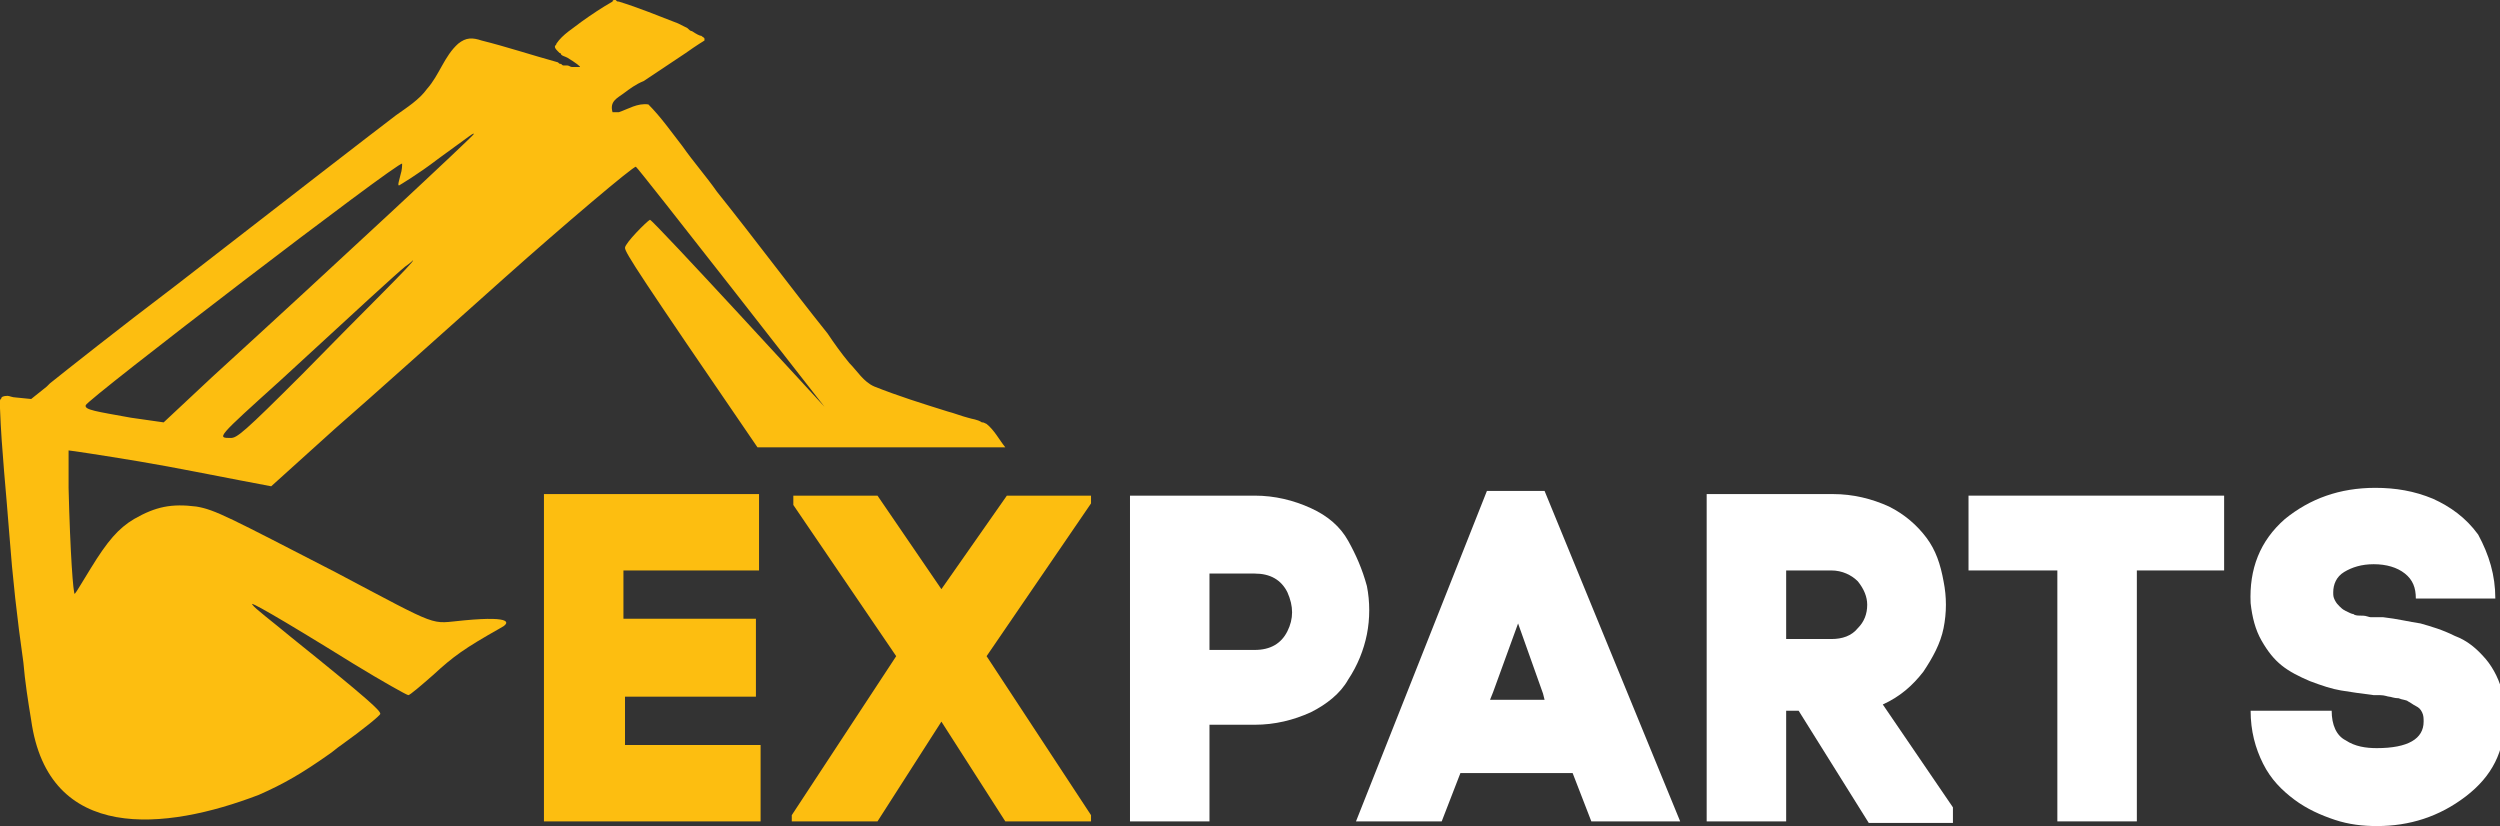 <?xml version="1.0" encoding="UTF-8"?> <svg xmlns="http://www.w3.org/2000/svg" xmlns:xlink="http://www.w3.org/1999/xlink" version="1.1" id="Layer_1" x="0px" y="0px" viewBox="0 0 160.4 53" style="enable-background:new 0 0 160.4 53;" xml:space="preserve"><rect x="0" y="0" width="160.4" height="53" fill="#333333" stroke="none"/> <style type="text/css"> .st0{fill:#FDBE10;} .st1{fill:#FFFFFF;} </style> <g> <g> <path class="st0" d="M40.1,44.7v3.1h8.7v4.9H34.9v-21h13.8v4.9h-8.7v3.1h8.5v5H40.1z"></path> <path class="st0" d="M70,31.8v0.5l-6.7,9.8L70,52.3v0.4h-5.5l-4.1-6.4l-4.1,6.4h-5.5v-0.4l6.7-10.2l-6.6-9.7v-0.6h5.4l4.1,6l4.2-6 H70z"></path> <path class="st1" d="M72.5,31.8h8c1.3,0,2.5,0.3,3.6,0.8c1.1,0.5,1.9,1.2,2.4,2.1c0.5,0.9,0.9,1.8,1.2,2.9c0.2,1,0.2,2.1,0,3.1 c-0.2,1-0.6,2-1.2,2.9c-0.5,0.9-1.4,1.6-2.4,2.1c-1.1,0.5-2.3,0.8-3.6,0.8h-2.9v6.2h-5.1V31.8z M77.6,41.7h2.9 c1,0,1.7-0.4,2.1-1.2c0.4-0.8,0.4-1.6,0-2.5c-0.4-0.8-1.1-1.2-2.1-1.2h-2.9V41.7z"></path> <path class="st1" d="M102.1,52.7l-1.2-3.1h-7.2l-1.2,3.1h-5.5l8.4-21.2h3.7l8.7,21.2H102.1z M97.4,40l-1.6,4.4l-0.2,0.5h3.5 L99,44.5L97.4,40z"></path> <path class="st1" d="M115.4,45.6h-0.8v7.1h-5.1v-21h8.1c1.3,0,2.5,0.3,3.6,0.8c1,0.5,1.8,1.2,2.4,2c0.6,0.8,0.9,1.7,1.1,2.8 c0.2,1,0.2,2,0,3c-0.2,1-0.7,1.9-1.3,2.8c-0.7,0.9-1.5,1.6-2.6,2.1l4.5,6.6v1h-5.4L115.4,45.6z M114.6,36.7V41h2.9 c0.7,0,1.3-0.2,1.7-0.7c0.4-0.4,0.6-0.9,0.6-1.5c0-0.5-0.2-1-0.6-1.5c-0.4-0.4-1-0.7-1.7-0.7H114.6z"></path> <path class="st1" d="M137.1,52.7H132V36.6h-5.7v-4.8h16.4v4.8h-5.6V52.7z"></path> <path class="st1" d="M160.1,38.4h-5.1c0-0.7-0.2-1.2-0.7-1.6c-0.5-0.4-1.2-0.6-2-0.6c-0.8,0-1.4,0.2-1.9,0.5 c-0.5,0.3-0.7,0.8-0.7,1.3c0,0.2,0,0.3,0.1,0.5c0.1,0.2,0.2,0.3,0.3,0.4c0.1,0.1,0.2,0.2,0.4,0.3c0.2,0.1,0.4,0.2,0.5,0.2 c0.1,0.1,0.3,0.1,0.6,0.1c0.2,0,0.4,0.1,0.5,0.1c0.1,0,0.3,0,0.5,0l0.3,0c0.9,0.1,1.7,0.3,2.4,0.4c0.7,0.2,1.4,0.4,2.2,0.8 c0.8,0.3,1.4,0.8,2,1.5c0.5,0.6,0.9,1.4,1.1,2.3c0.1,0.5,0.1,1,0.1,1.5c0,2.1-0.8,3.7-2.5,5c-1.7,1.3-3.6,1.9-5.7,1.9 c-0.9,0-1.8-0.1-2.7-0.4c-0.9-0.3-1.8-0.7-2.6-1.3c-0.8-0.6-1.5-1.3-2-2.3c-0.5-1-0.8-2.1-0.8-3.4h5.2c0,0.9,0.3,1.6,0.9,1.9 c0.6,0.4,1.3,0.5,2,0.5c2,0,3-0.6,3-1.7c0-0.2,0-0.4-0.1-0.6c-0.1-0.2-0.2-0.3-0.4-0.4c-0.2-0.1-0.3-0.2-0.5-0.3 c-0.1-0.1-0.4-0.1-0.6-0.2c-0.3,0-0.5-0.1-0.6-0.1c-0.1,0-0.3-0.1-0.6-0.1c-0.2,0-0.4,0-0.4,0c-0.8-0.1-1.5-0.2-2.1-0.3 c-0.6-0.1-1.2-0.3-2-0.6c-0.7-0.3-1.3-0.6-1.8-1c-0.5-0.4-0.9-0.9-1.3-1.6c-0.4-0.7-0.6-1.5-0.7-2.4v0c-0.1-2.2,0.6-4,2.2-5.4 c1.6-1.3,3.5-2,5.8-2c1.3,0,2.5,0.2,3.7,0.7c1.1,0.5,2.1,1.2,2.9,2.3C159.7,35.6,160.1,36.9,160.1,38.4z"></path> </g> <path class="st0" d="M63,27.1c-0.3-0.2-0.6-0.2-0.9-0.3c-0.4-0.1-0.9-0.3-1.3-0.4c-1.6-0.5-3.2-1-4.7-1.6c-0.7-0.3-1.1-1-1.6-1.5 c-0.5-0.6-1-1.3-1.4-1.9c-2.4-3-4.7-6.1-7.1-9.1c-0.7-1-1.5-1.9-2.2-2.9c-0.7-0.9-1.4-1.9-2.2-2.7c0,0,0,0,0,0c0,0,0,0,0,0 c0,0,0,0,0,0c0,0,0,0,0,0c0,0,0,0,0,0c0,0,0,0,0,0c0,0,0,0,0,0c0,0,0,0,0,0c0,0,0,0,0,0c0,0,0,0,0,0c0,0,0,0,0,0c0,0,0,0,0,0 c0,0,0,0,0,0c0,0,0,0,0,0c0,0,0,0,0,0c0,0,0,0,0,0c0,0,0,0,0,0c0,0,0,0,0,0c0,0,0,0,0,0c0,0,0,0,0,0c0,0,0,0,0,0c0,0,0,0,0,0 c0,0,0,0,0,0c0,0,0,0,0,0c0,0,0,0,0,0c0,0,0,0,0,0c0,0,0,0,0,0c0,0,0,0,0,0c0,0,0,0,0,0c0,0,0,0,0,0c0,0,0,0,0,0c0,0,0,0,0,0 c0,0,0,0,0,0c-0.7-0.1-1.3,0.3-1.9,0.5c0,0,0,0,0,0c0,0-0.1,0-0.1,0c0,0-0.1,0-0.1,0c0,0,0,0,0,0c0,0-0.1,0-0.1,0c0,0,0,0,0,0 c-0.1,0-0.1,0-0.1,0C39.1,6.5,39.6,6.3,40,6c0.4-0.3,0.8-0.6,1.3-0.8C42.2,4.6,43.1,4,44,3.4c0.7-0.5,1.2-0.8,1.2-0.8 c0,0,0-0.1,0-0.1c0-0.1-0.1-0.1-0.2-0.2c-0.1,0-0.3-0.1-0.6-0.3c-0.1,0-0.2-0.1-0.3-0.2c-0.2-0.1-0.4-0.2-0.6-0.3 C42.2,1,41,0.5,39.7,0.1c-0.1,0-0.1,0-0.2-0.1c0,0,0,0,0,0c0,0,0,0-0.1,0c0,0-0.1,0-0.1,0.1c-0.7,0.4-1.3,0.8-2,1.3 c-0.5,0.4-1.2,0.8-1.6,1.4c0,0.1-0.1,0.1-0.1,0.2c0,0.1,0.1,0.2,0.3,0.4c0,0,0.1,0,0.1,0.1c0.1,0.1,0.2,0.1,0.4,0.2 c0.5,0.3,0.9,0.6,0.8,0.6c0,0,0,0,0,0c0,0,0,0,0,0c0,0,0,0,0,0c0,0,0,0-0.1,0c0,0,0,0,0,0c0,0-0.1,0-0.1,0c0,0-0.1,0-0.1,0 c0,0,0,0,0,0c0,0-0.1,0-0.1,0c0,0,0,0,0,0c0,0-0.1,0-0.1,0c0,0,0,0,0,0c-0.1,0-0.2-0.1-0.3-0.1c0,0,0,0,0,0c-0.1,0-0.1,0-0.2,0 c0,0,0,0,0,0c-0.1,0-0.1,0-0.2-0.1c0,0,0,0,0,0c-0.1,0-0.1,0-0.2-0.1c0,0,0,0,0,0C34,3.5,32.5,3,30.9,2.6c-0.6-0.2-1-0.2-1.5,0.2 c-0.9,0.8-1.2,2-2,2.9c-0.5,0.7-1.3,1.2-2,1.7c-2.1,1.6-6.1,4.7-14.1,10.9c-3.7,2.8-7.1,5.5-8.1,6.3C3.1,24.7,3,24.8,3,24.8l-1,0.8 c0,0-1-0.1-1-0.1c-0.2,0-0.4-0.1-0.5-0.1c-0.1,0-0.3,0-0.4,0.1c0,0.1-0.1,0.1-0.1,0.2c0,0.2,0,0.3,0,0.5c0.1,2.7,0.4,5.4,0.6,8.1 c0.2,2.7,0.5,5.4,0.9,8.2C1.6,43.7,1.8,45,2,46.2c1.1,7.9,8.6,7.1,14.6,4.8c1.6-0.7,2.8-1.4,4.5-2.6c0.3-0.2,0.5-0.4,0.8-0.6 c1.4-1,2.5-1.9,2.5-2c0-0.2-0.6-0.8-5.7-4.9c-1.2-1-2.4-1.9-2.5-2.1c-0.3-0.3,1.5,0.7,6.5,3.8c1.8,1.1,3.4,2,3.5,2 c0.1,0,0.8-0.6,1.6-1.3c1.3-1.2,2-1.7,4.3-3c0.6-0.3,0.9-0.8-2.3-0.5c-2.3,0.2-1.3,0.6-8.3-3.1c-6.8-3.5-7.7-4-8.9-4.2 c-1.6-0.2-2.6,0-4,0.8c-1,0.6-1.7,1.4-2.8,3.2c-0.5,0.8-0.9,1.5-1,1.6c-0.1,0.1-0.3-2.7-0.4-6.8c0-1.3,0-2.3,0-2.4 c0.1,0,2.1,0.3,4.5,0.7c2.4,0.4,5.3,1,6.4,1.2l2.1,0.4l4.1-3.7c2.3-2,7.2-6.4,10.9-9.7c3.7-3.3,8.3-7.2,8.4-7.1 c0.1,0,12.1,15.4,12.1,15.4s-11-12-11.2-12c-0.2,0.1-1.6,1.5-1.6,1.8c0,0.3,0.9,1.7,8.5,12.8c0,0,15.9,0,15.9,0 c-0.4-0.5-0.7-1.1-1.2-1.5C63.1,27.1,63.1,27.1,63,27.1z M19.4,24c-3.8,3.8-4.2,4.1-4.6,4.1c-0.9,0-0.9,0,3.2-3.7 c5.1-4.7,7.5-6.9,8-7.3c0.3-0.2,0.5-0.4,0.5-0.4C26.6,16.8,23.5,19.8,19.4,24z M30.4,8.6c0,0.1-8.8,8.3-16.8,15.6l-3.1,2.9 l-2.1-0.3c-2.2-0.4-3-0.5-2.9-0.8c0-0.3,20.1-15.7,20.3-15.5c0,0.1,0,0.4-0.1,0.7c-0.1,0.4-0.2,0.7-0.1,0.7c0,0,1.2-0.7,2.5-1.7 C30.3,8.6,30.4,8.5,30.4,8.6z"></path> </g> </svg> 